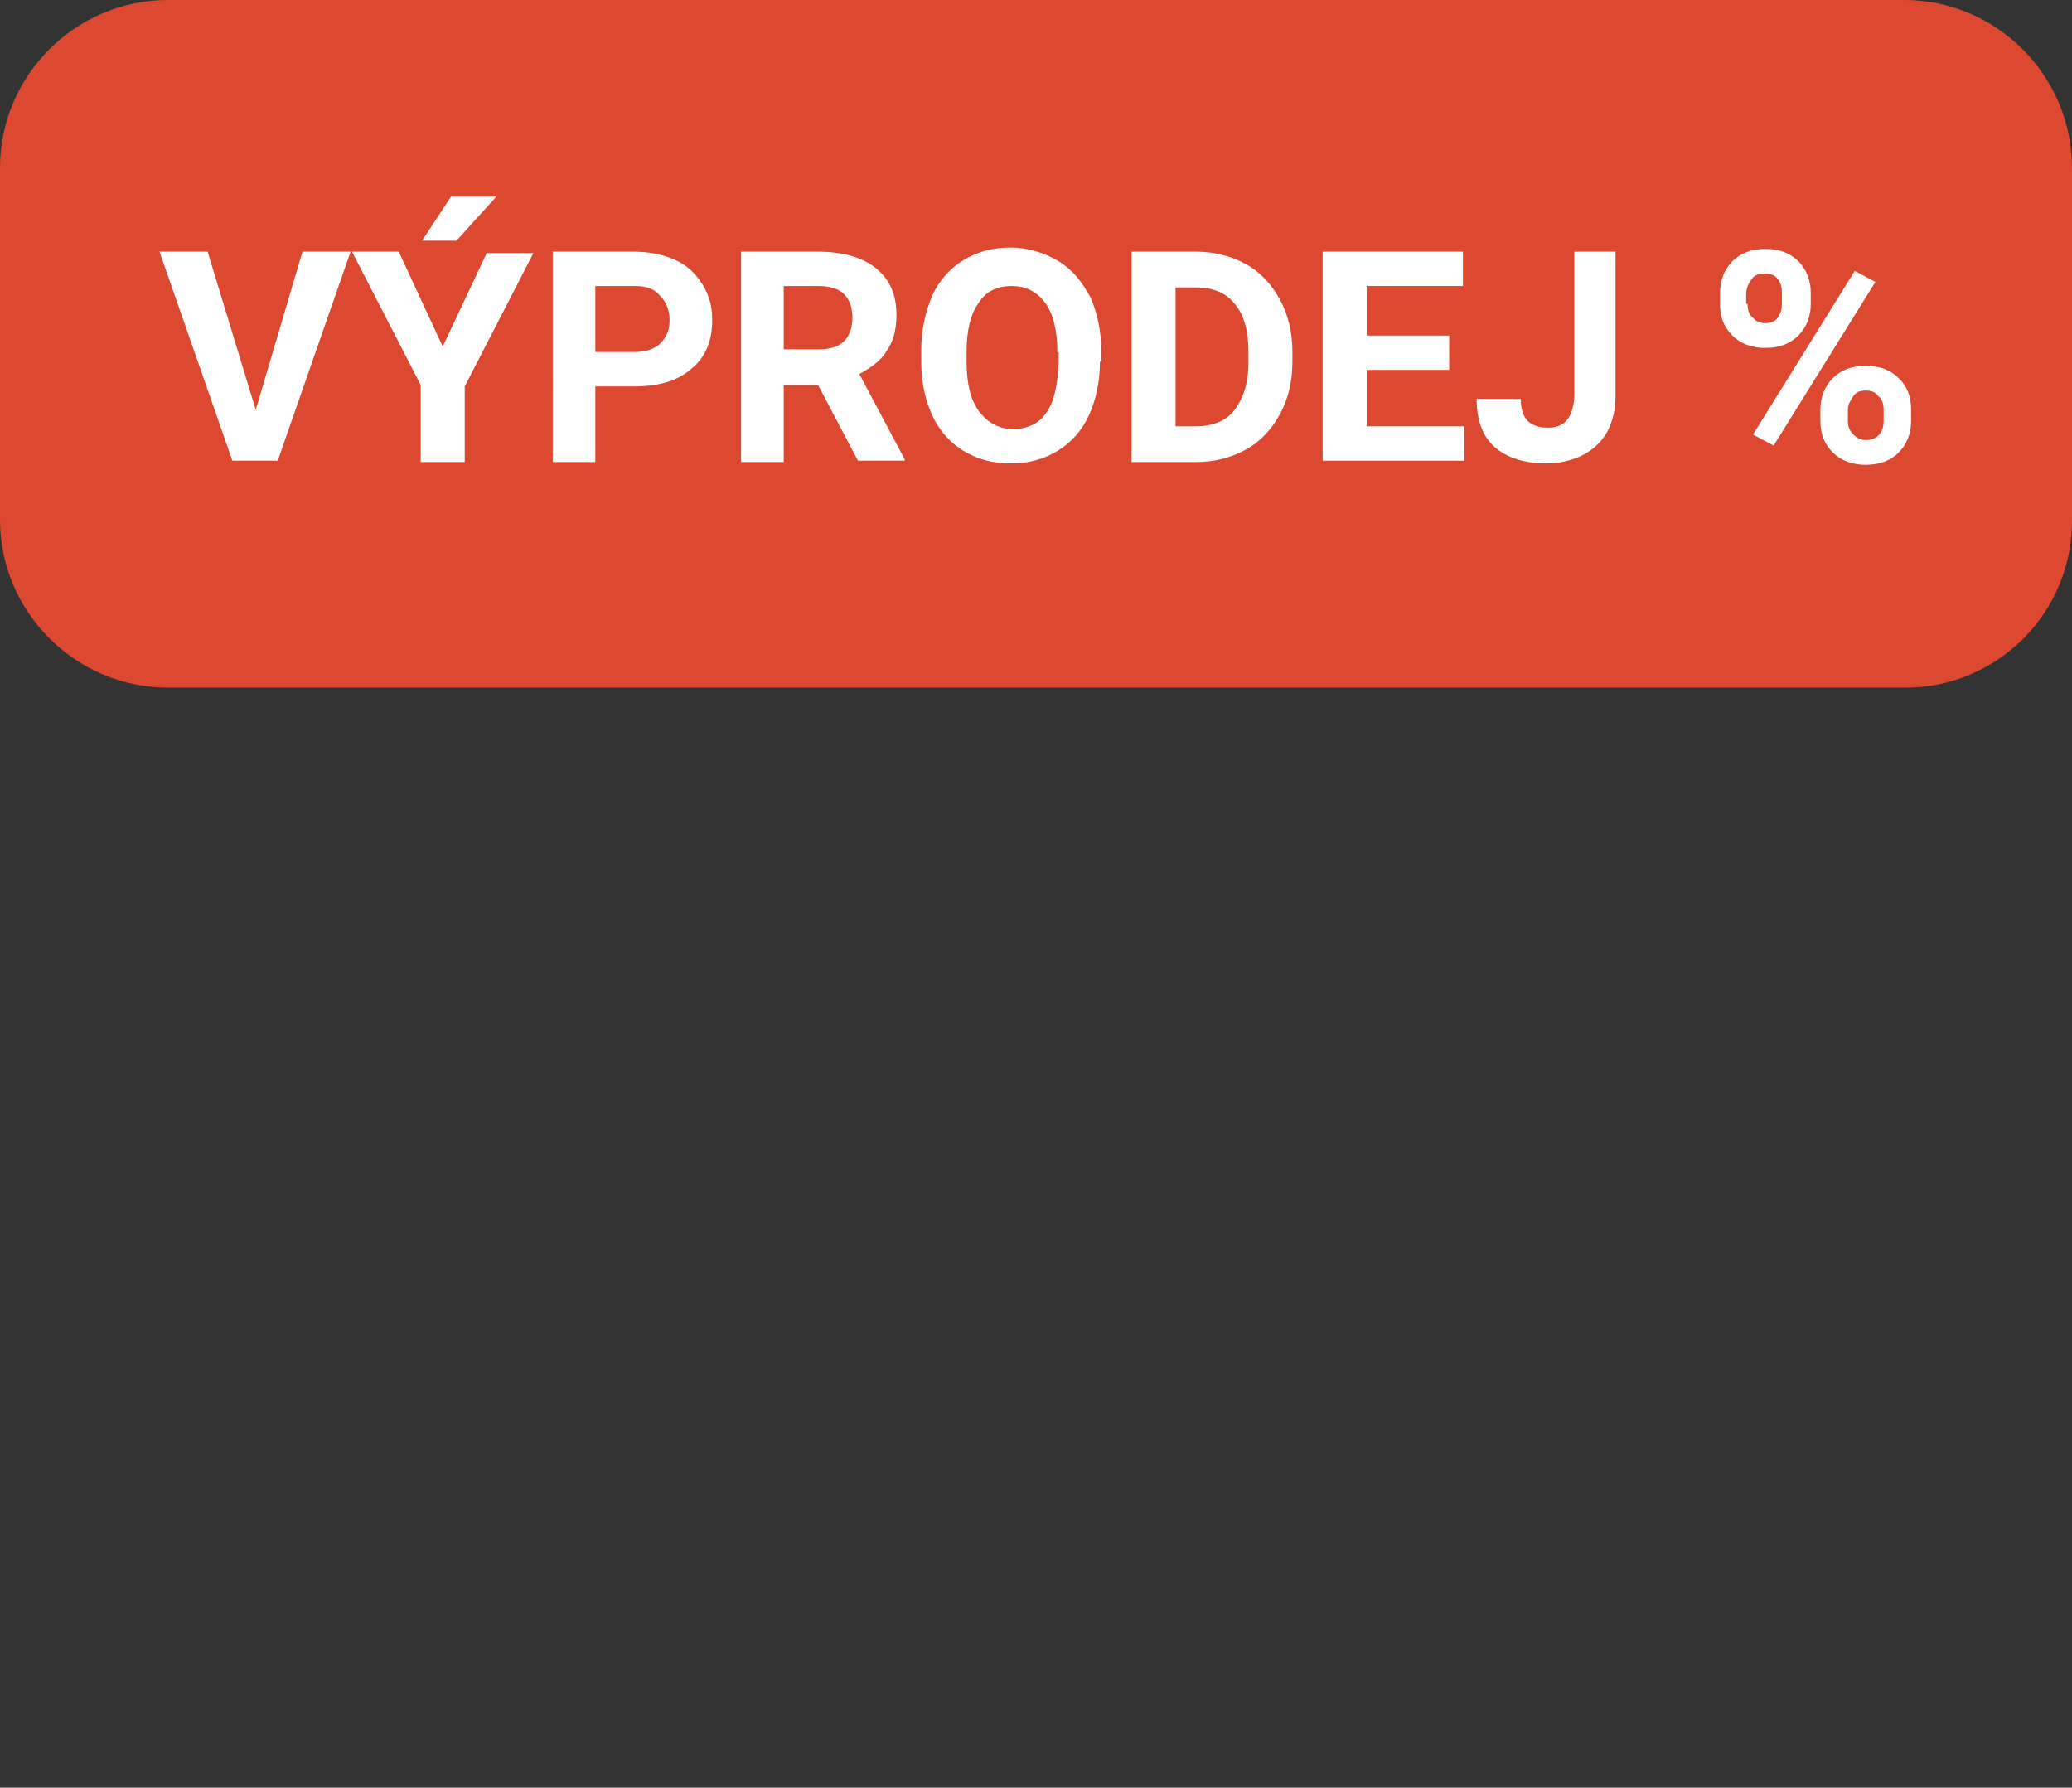 <?xml version="1.0" encoding="utf-8"?>
<!-- Generator: Adobe Illustrator 21.0.2, SVG Export Plug-In . SVG Version: 6.00 Build 0)  -->
<svg version="1.1" id="Слой_1" xmlns="http://www.w3.org/2000/svg" xmlns:xlink="http://www.w3.org/1999/xlink" x="0px" y="0px"
	 viewBox="0 0 150.7 130" style="enable-background:new 0 0 150.7 130;" xml:space="preserve">
<rect x="0" y="0" width="150.7" height="130" fill="#333333" stroke="none"/>
<style type="text/css">
	.st0{fill:#ED8022;}
	.st1{fill:#DD4830;}
	.st2{fill:#FFFFFF;}
</style>
<g>
	<path class="st0" d="M-3105-6084.6c0.1,0,0.1,0,0.2,0C-3104.8-6084.6-3104.9-6084.6-3105-6084.6"/>
</g>
<g>
	<path class="st1" d="M138.6,50H12.2C5.5,50,0,44.5,0,37.8V12.2C0,5.5,5.5,0,12.2,0h126.3c6.7,0,12.2,5.5,12.2,12.2v25.5
		C150.8,44.5,145.3,50,138.6,50z"/>
</g>
<g>
	<path class="st2" d="M18.6,29.8L22,18.3h3.5l-5.3,15.2h-3.3l-5.3-15.2h3.5L18.6,29.8z"/>
	<path class="st2" d="M32.2,25.2l3.2-6.8h3.4l-5,9.7v5.5h-3.2V28l-5-9.7H29L32.2,25.2z M32.8,14.3h3.3l-2.9,3.2h-2.5L32.8,14.3z"/>
	<path class="st2" d="M43.3,28.2v5.4h-3.1V18.3h5.9c1.1,0,2.1,0.2,3,0.6s1.5,1,2,1.8c0.5,0.8,0.7,1.6,0.7,2.6c0,1.5-0.5,2.7-1.5,3.5
		c-1,0.9-2.4,1.3-4.2,1.3H43.3z M43.3,25.6h2.8c0.8,0,1.5-0.2,1.9-0.6c0.4-0.4,0.7-0.9,0.7-1.7c0-0.7-0.2-1.3-0.7-1.8
		c-0.4-0.5-1-0.7-1.8-0.7h-2.9V25.6z"/>
	<path class="st2" d="M59.5,28h-2.5v5.6h-3.1V18.3h5.6c1.8,0,3.2,0.4,4.2,1.2c1,0.8,1.5,1.9,1.5,3.4c0,1-0.2,1.9-0.7,2.6
		c-0.4,0.7-1.1,1.2-2,1.7l3.3,6.2v0.1h-3.4L59.5,28z M57.1,25.4h2.5c0.8,0,1.4-0.2,1.8-0.6c0.4-0.4,0.6-1,0.6-1.7
		c0-0.7-0.2-1.3-0.6-1.7c-0.4-0.4-1-0.6-1.9-0.6h-2.5V25.4z"/>
	<path class="st2" d="M80,26.3c0,1.5-0.3,2.8-0.8,3.9c-0.5,1.1-1.3,2-2.3,2.6c-1,0.6-2.1,0.9-3.4,0.9c-1.3,0-2.4-0.3-3.4-0.9
		c-1-0.6-1.8-1.5-2.3-2.6c-0.5-1.1-0.8-2.4-0.8-3.9v-0.8c0-1.5,0.3-2.8,0.8-4c0.5-1.1,1.3-2,2.3-2.6c1-0.6,2.1-0.9,3.4-0.9
		S76,18.4,77,19c1,0.6,1.7,1.5,2.3,2.6c0.5,1.1,0.8,2.5,0.8,3.9V26.3z M76.9,25.6c0-1.6-0.3-2.8-0.9-3.6s-1.4-1.2-2.4-1.2
		c-1.1,0-1.9,0.4-2.4,1.2c-0.6,0.8-0.9,2-0.9,3.6v0.7c0,1.6,0.3,2.8,0.9,3.6s1.4,1.3,2.5,1.3c1,0,1.9-0.4,2.4-1.2
		c0.6-0.8,0.8-2,0.9-3.6V25.6z"/>
	<path class="st2" d="M82.3,33.5V18.3H87c1.3,0,2.5,0.3,3.6,0.9c1.1,0.6,1.9,1.5,2.5,2.6c0.6,1.1,0.9,2.4,0.9,3.8v0.7
		c0,1.4-0.3,2.7-0.9,3.8c-0.6,1.1-1.4,2-2.5,2.6s-2.3,0.9-3.6,0.9H82.3z M85.5,20.9V31H87c1.2,0,2.2-0.4,2.8-1.2
		c0.6-0.8,1-1.9,1-3.4v-0.8c0-1.5-0.3-2.7-1-3.5c-0.6-0.8-1.6-1.2-2.8-1.2H85.5z"/>
	<path class="st2" d="M105.4,26.9h-6V31h7.1v2.5H96.2V18.3h10.2v2.5h-7v3.6h6V26.9z"/>
	<path class="st2" d="M114.4,18.3h3.1v10.5c0,1-0.2,1.8-0.6,2.6c-0.4,0.7-1,1.3-1.8,1.7c-0.8,0.4-1.7,0.6-2.6,0.6
		c-1.6,0-2.9-0.4-3.8-1.2c-0.9-0.8-1.3-2-1.3-3.5h3.2c0,0.7,0.2,1.3,0.5,1.6s0.8,0.5,1.5,0.5c0.6,0,1.1-0.2,1.4-0.6s0.5-1,0.5-1.8
		V18.3z"/>
	<path class="st2" d="M125.1,21.3c0-0.9,0.3-1.7,0.9-2.3c0.6-0.6,1.4-0.9,2.4-0.9c1,0,1.8,0.3,2.4,0.9s0.9,1.4,0.9,2.3v0.8
		c0,0.9-0.3,1.7-0.9,2.3c-0.6,0.6-1.4,0.9-2.4,0.9c-1,0-1.8-0.3-2.4-0.9c-0.6-0.6-0.9-1.3-0.9-2.3V21.3z M127.1,22.1
		c0,0.4,0.1,0.8,0.4,1c0.2,0.3,0.6,0.4,0.9,0.4s0.7-0.1,0.9-0.4c0.2-0.3,0.3-0.6,0.3-1v-0.8c0-0.4-0.1-0.8-0.3-1
		c-0.2-0.3-0.5-0.4-1-0.4c-0.4,0-0.7,0.1-0.9,0.4c-0.2,0.3-0.4,0.6-0.4,1.1V22.1z M129,32.4l-1.5-0.8l7.4-11.9l1.5,0.8L129,32.4z
		 M132.4,29.8c0-0.9,0.3-1.7,0.9-2.3s1.4-0.9,2.4-0.9c1,0,1.8,0.3,2.4,0.9c0.6,0.6,0.9,1.3,0.9,2.3v0.8c0,0.9-0.3,1.7-0.9,2.3
		s-1.4,0.9-2.4,0.9c-1,0-1.8-0.3-2.4-0.9c-0.6-0.6-0.9-1.3-0.9-2.3V29.8z M134.4,30.6c0,0.4,0.1,0.7,0.4,1c0.3,0.3,0.6,0.4,0.9,0.4
		c0.8,0,1.3-0.5,1.3-1.4v-0.8c0-0.4-0.1-0.8-0.4-1c-0.2-0.3-0.5-0.4-0.9-0.4s-0.7,0.1-0.9,0.4c-0.2,0.3-0.4,0.6-0.4,1V30.6z"/>
</g>
</svg>
